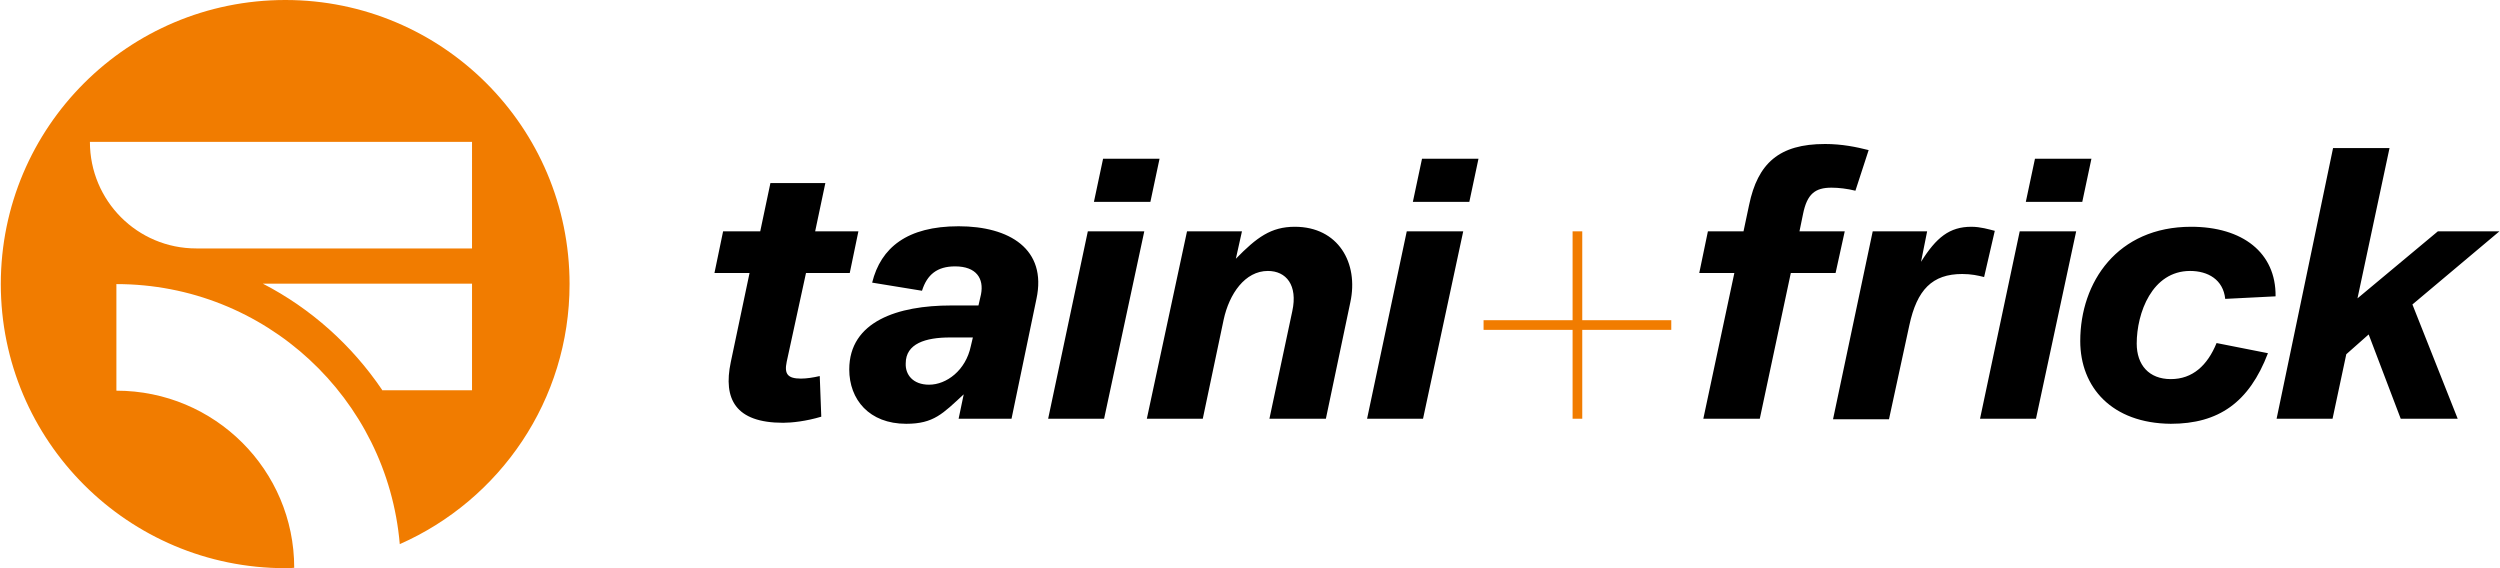 <svg xmlns="http://www.w3.org/2000/svg" width="308" height="70" viewBox="0 0 308 70"><path fill="#f17c00" d="M70.17 35c0-19.351-15.676-35-35.011-35C15.774 0 .099 15.649.099 35c0 19.302 15.676 35 35.06 35 .346 0 .742 0 1.088-.049 0-12.045-9.791-21.819-21.907-21.819V35c18.346 0 33.379 14.069 34.912 32.038C61.565 61.608 70.17 49.316 70.17 35zM58.153 48.082H47.077v-.049c-3.709-5.479-8.753-10.021-14.687-13.082h25.764zm0-17.475H24.181c-7.269 0-13.104-5.875-13.104-13.131h47.077zM194.934 28.5h-1.191v10.948h-10.967v1.189h10.967V51.585h1.191V40.637h10.967v-1.189h-10.967z"/><path fill="#000" d="m90.026 44.641 2.319-11.011H88.021l1.065-5.13h4.575l1.253-5.943h6.768l-1.254 5.943h5.327l-1.065 5.13h-5.39L96.92 44.578c-.313 1.502.125 2.065 1.755 2.065.689 0 1.504-.125 2.318-.313l.188 5.005c-1.88.563-3.634.751-4.7.751-5.891 0-7.395-2.94-6.455-7.445zm14.602.876c0-5.943 6.017-7.883 12.534-7.883h3.384l.314-1.376c.376-1.939-.564-3.441-3.196-3.441-2.194 0-3.447 1.001-4.074 3.003l-6.141-1.001c1.065-4.317 4.324-6.944 10.653-6.944 6.267 0 10.905 2.815 9.589 8.946l-3.071 14.764h-6.518l.627-3.003c-2.57 2.377-3.698 3.629-7.082 3.629-4.575 0-7.019-3.003-7.019-6.694zm9.839 1.877c2.131 0 4.513-1.752 5.139-4.755l.251-1.063h-2.82c-3.008 0-5.452.751-5.452 3.191-.063 1.376.877 2.628 2.882 2.628zm31.773-18.893h6.769l-.752 3.378c2.569-2.628 4.324-3.941 7.269-3.941 5.327 0 7.896 4.442 6.831 9.322l-3.008 14.326h-6.956l2.82-13.263c.689-3.191-.752-4.942-3.008-4.942-2.82 0-4.763 2.815-5.452 6.006l-2.57 12.199h-6.893zm78.587-10.761c2.131 0 3.886.375 5.39.751l-1.63 5.005c-1.002-.25-2.068-.375-2.945-.375-2.006 0-3.008.751-3.51 3.253l-.438 2.127h5.577l-1.128 5.13h-5.515l-3.823 17.955h-6.956l3.823-17.955h-4.324l1.065-5.13h4.387l.689-3.253c1.066-5.13 3.698-7.507 9.338-7.507zm5.891 10.761h6.705l-.752 3.754c1.88-3.003 3.51-4.317 6.204-4.317 1.129 0 2.131.313 2.883.5l-1.316 5.693c-.752-.188-1.567-.375-2.695-.375-3.697 0-5.577 1.939-6.517 6.319l-2.507 11.574h-6.893zm25.569 13.513c0-7.257 4.574-14.076 13.661-14.076 6.33 0 10.466 3.191 10.403 8.571l-6.204.313c-.25-2.377-2.131-3.441-4.324-3.441-4.7 0-6.58 5.192-6.58 8.946 0 2.628 1.504 4.379 4.199 4.379 2.694 0 4.512-1.689 5.64-4.442l6.329 1.251c-2.318 6.068-6.078 8.696-11.969 8.696-7.27-.062-11.155-4.504-11.155-10.197zm31.146-23.773h6.956l-3.948 18.518 9.902-8.258h7.583l-10.717 9.009 5.578 14.076h-7.019l-3.948-10.385-2.758 2.44-1.692 7.945h-6.893zM134.02 28.5h6.956l-4.951 23.085h-6.893zm1.88-8.946-1.128 5.318h6.956l1.128-5.318zm37.413 8.946h6.957l-4.951 23.085h-6.894zm1.88-8.946-1.128 5.318h6.957l1.128-5.318zm73.636 8.946h6.956l-4.951 23.085h-6.893zm1.88-8.946-1.128 5.318h6.956l1.128-5.318z"/></svg>